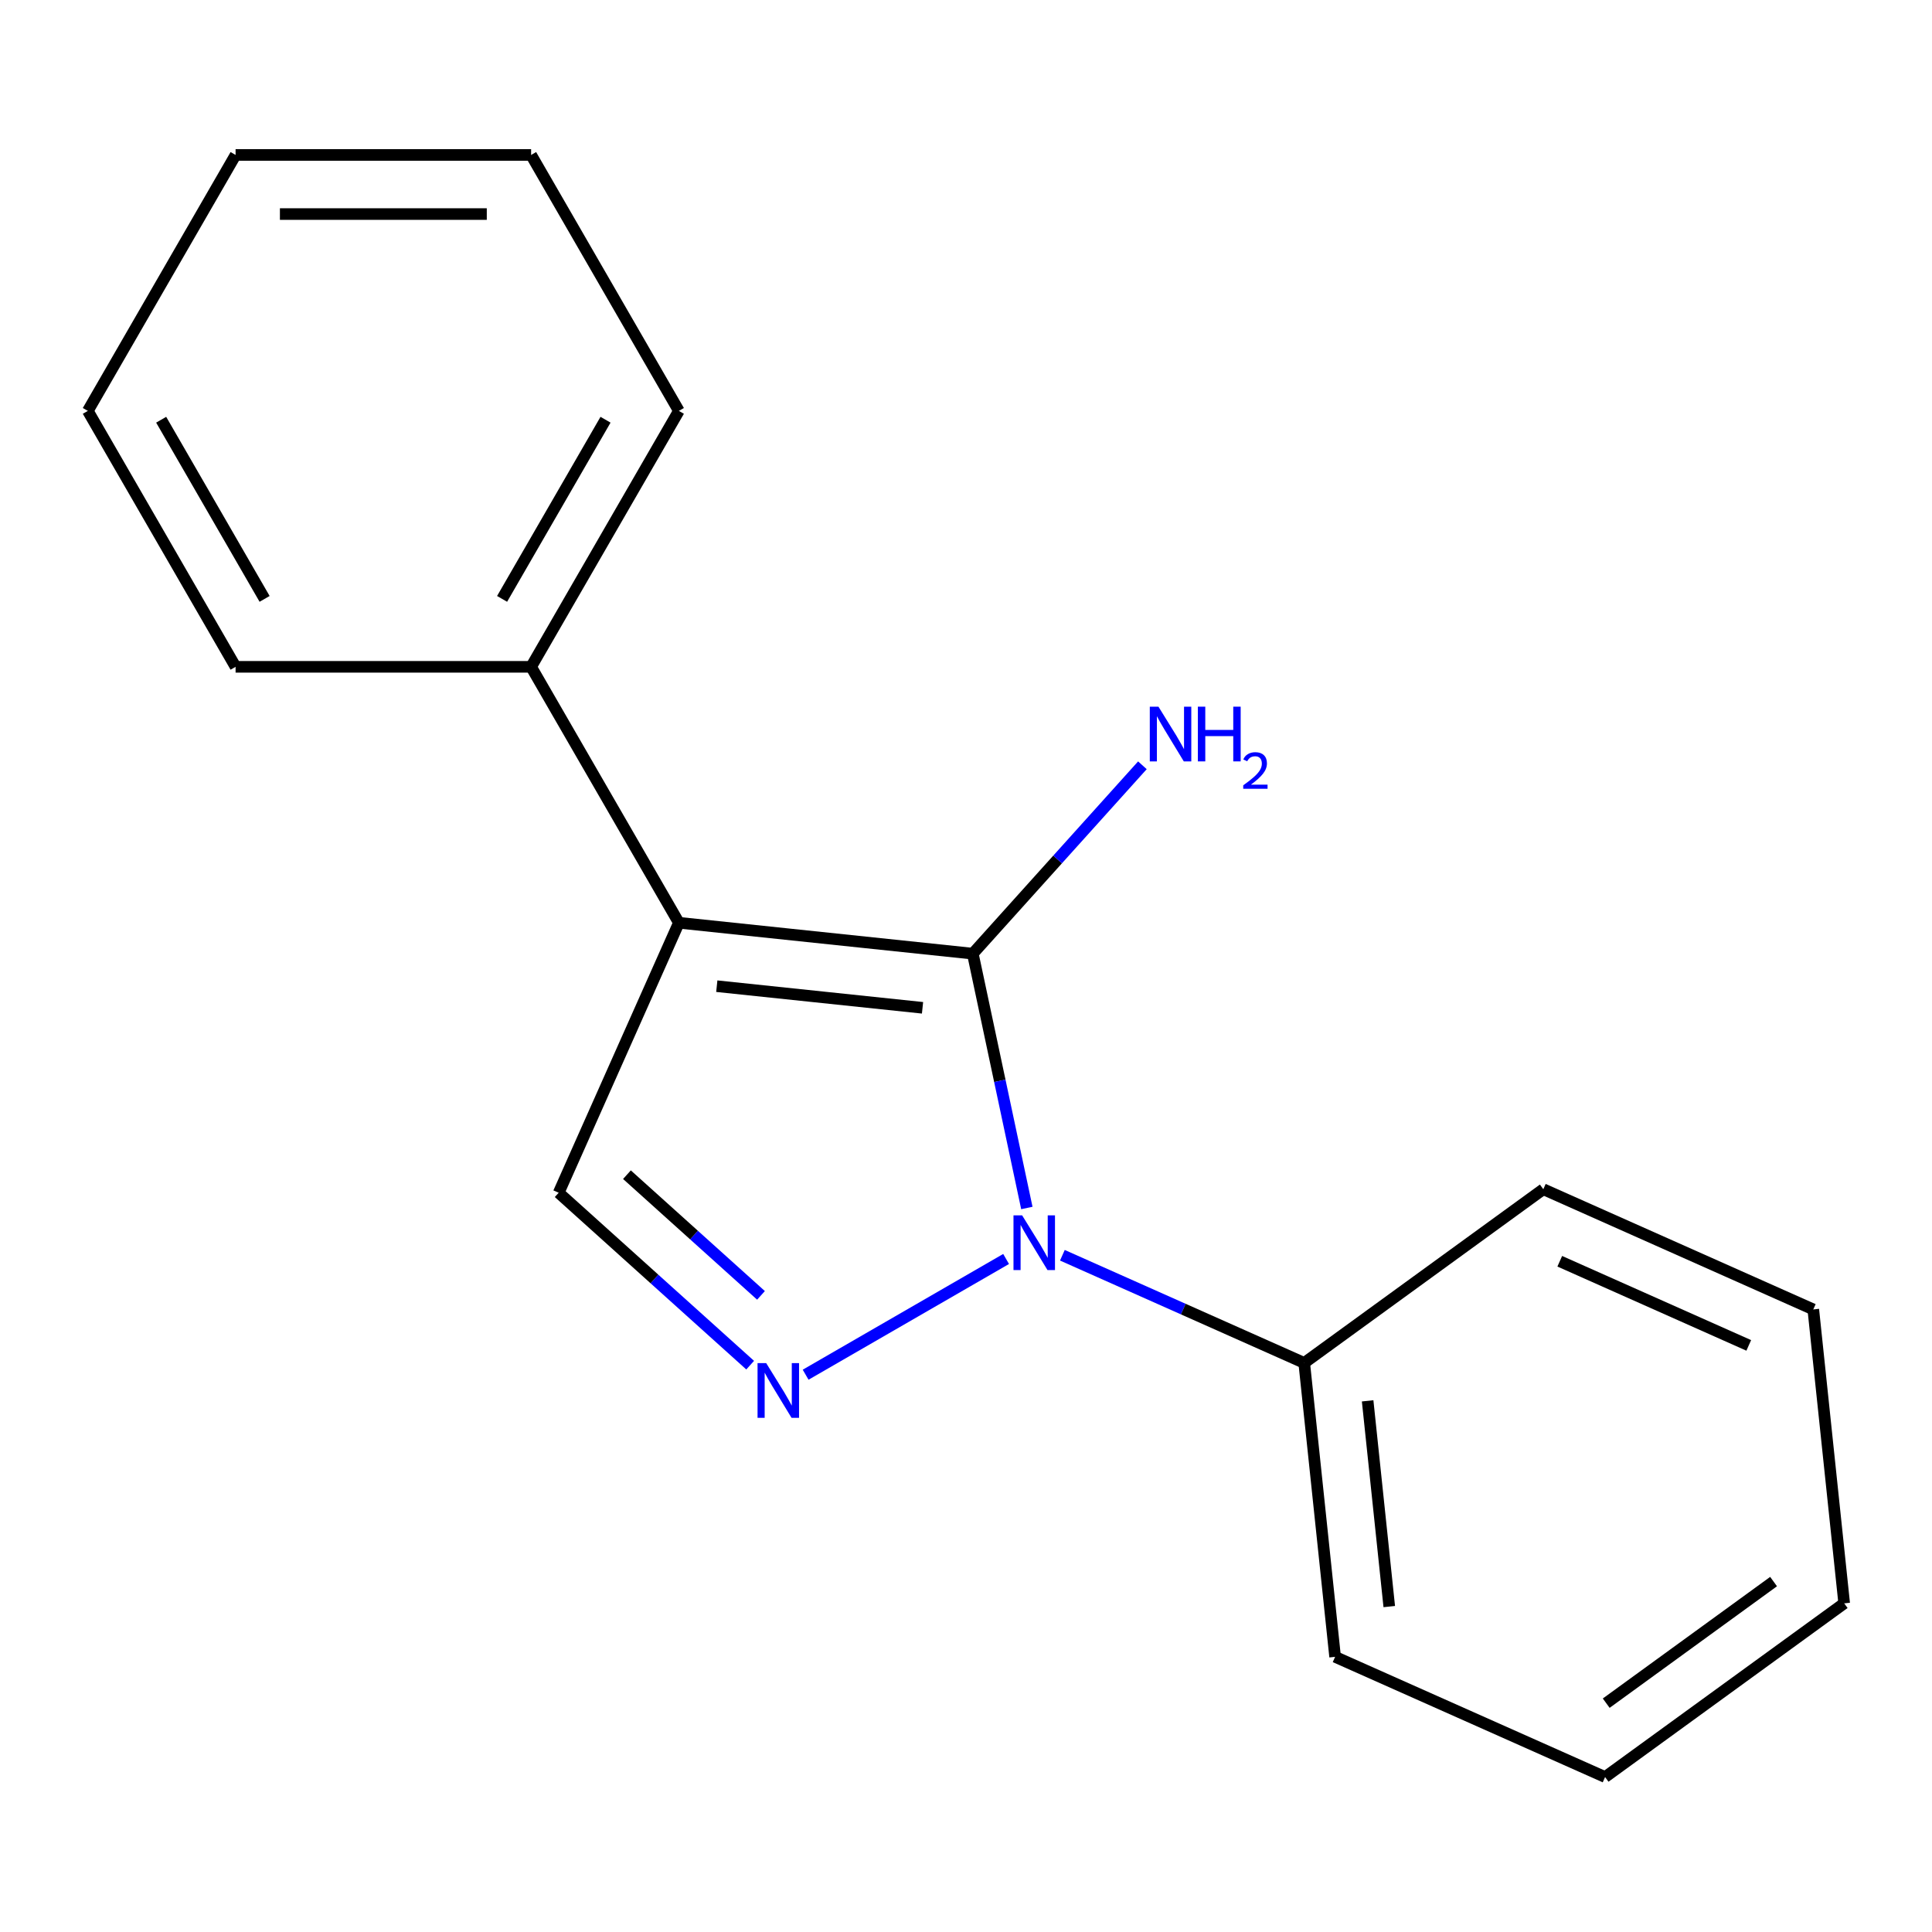 <?xml version='1.0' encoding='iso-8859-1'?>
<svg version='1.1' baseProfile='full'
              xmlns='http://www.w3.org/2000/svg'
                      xmlns:rdkit='http://www.rdkit.org/xml'
                      xmlns:xlink='http://www.w3.org/1999/xlink'
                  xml:space='preserve'
width='1000px' height='1000px' viewBox='0 0 1000 1000'>
<!-- END OF HEADER -->
<rect style='opacity:1.0;fill:#FFFFFF;stroke:none' width='1000' height='1000' x='0' y='0'> </rect>
<path class='bond-0' d='M 503.516,493.611 L 351.388,477.621' style='fill:none;fill-rule:evenodd;stroke:#000000;stroke-width:6px;stroke-linecap:butt;stroke-linejoin:miter;stroke-opacity:1' />
<path class='bond-0' d='M 477.499,521.638 L 371.009,510.445' style='fill:none;fill-rule:evenodd;stroke:#000000;stroke-width:6px;stroke-linecap:butt;stroke-linejoin:miter;stroke-opacity:1' />
<path class='bond-1' d='M 503.516,493.611 L 517.507,559.431' style='fill:none;fill-rule:evenodd;stroke:#000000;stroke-width:6px;stroke-linecap:butt;stroke-linejoin:miter;stroke-opacity:1' />
<path class='bond-1' d='M 517.507,559.431 L 531.497,625.25' style='fill:none;fill-rule:evenodd;stroke:#0000FF;stroke-width:6px;stroke-linecap:butt;stroke-linejoin:miter;stroke-opacity:1' />
<path class='bond-6' d='M 503.516,493.611 L 547.411,444.86' style='fill:none;fill-rule:evenodd;stroke:#000000;stroke-width:6px;stroke-linecap:butt;stroke-linejoin:miter;stroke-opacity:1' />
<path class='bond-6' d='M 547.411,444.86 L 591.307,396.11' style='fill:none;fill-rule:evenodd;stroke:#0000FF;stroke-width:6px;stroke-linecap:butt;stroke-linejoin:miter;stroke-opacity:1' />
<path class='bond-3' d='M 351.388,477.621 L 289.171,617.363' style='fill:none;fill-rule:evenodd;stroke:#000000;stroke-width:6px;stroke-linecap:butt;stroke-linejoin:miter;stroke-opacity:1' />
<path class='bond-4' d='M 351.388,477.621 L 274.904,345.148' style='fill:none;fill-rule:evenodd;stroke:#000000;stroke-width:6px;stroke-linecap:butt;stroke-linejoin:miter;stroke-opacity:1' />
<path class='bond-2' d='M 520.756,651.643 L 416.991,711.552' style='fill:none;fill-rule:evenodd;stroke:#0000FF;stroke-width:6px;stroke-linecap:butt;stroke-linejoin:miter;stroke-opacity:1' />
<path class='bond-5' d='M 549.884,649.719 L 612.473,677.585' style='fill:none;fill-rule:evenodd;stroke:#0000FF;stroke-width:6px;stroke-linecap:butt;stroke-linejoin:miter;stroke-opacity:1' />
<path class='bond-5' d='M 612.473,677.585 L 675.062,705.452' style='fill:none;fill-rule:evenodd;stroke:#000000;stroke-width:6px;stroke-linecap:butt;stroke-linejoin:miter;stroke-opacity:1' />
<path class='bond-17' d='M 388.283,706.604 L 338.727,661.984' style='fill:none;fill-rule:evenodd;stroke:#0000FF;stroke-width:6px;stroke-linecap:butt;stroke-linejoin:miter;stroke-opacity:1' />
<path class='bond-17' d='M 338.727,661.984 L 289.171,617.363' style='fill:none;fill-rule:evenodd;stroke:#000000;stroke-width:6px;stroke-linecap:butt;stroke-linejoin:miter;stroke-opacity:1' />
<path class='bond-17' d='M 393.887,670.483 L 359.198,639.248' style='fill:none;fill-rule:evenodd;stroke:#0000FF;stroke-width:6px;stroke-linecap:butt;stroke-linejoin:miter;stroke-opacity:1' />
<path class='bond-17' d='M 359.198,639.248 L 324.508,608.014' style='fill:none;fill-rule:evenodd;stroke:#000000;stroke-width:6px;stroke-linecap:butt;stroke-linejoin:miter;stroke-opacity:1' />
<path class='bond-7' d='M 274.904,345.148 L 351.388,212.676' style='fill:none;fill-rule:evenodd;stroke:#000000;stroke-width:6px;stroke-linecap:butt;stroke-linejoin:miter;stroke-opacity:1' />
<path class='bond-7' d='M 259.882,309.981 L 313.421,217.25' style='fill:none;fill-rule:evenodd;stroke:#000000;stroke-width:6px;stroke-linecap:butt;stroke-linejoin:miter;stroke-opacity:1' />
<path class='bond-8' d='M 274.904,345.148 L 121.938,345.148' style='fill:none;fill-rule:evenodd;stroke:#000000;stroke-width:6px;stroke-linecap:butt;stroke-linejoin:miter;stroke-opacity:1' />
<path class='bond-9' d='M 675.062,705.452 L 691.051,857.58' style='fill:none;fill-rule:evenodd;stroke:#000000;stroke-width:6px;stroke-linecap:butt;stroke-linejoin:miter;stroke-opacity:1' />
<path class='bond-9' d='M 707.886,725.073 L 719.078,831.563' style='fill:none;fill-rule:evenodd;stroke:#000000;stroke-width:6px;stroke-linecap:butt;stroke-linejoin:miter;stroke-opacity:1' />
<path class='bond-10' d='M 675.062,705.452 L 798.814,615.54' style='fill:none;fill-rule:evenodd;stroke:#000000;stroke-width:6px;stroke-linecap:butt;stroke-linejoin:miter;stroke-opacity:1' />
<path class='bond-12' d='M 351.388,212.676 L 274.904,80.203' style='fill:none;fill-rule:evenodd;stroke:#000000;stroke-width:6px;stroke-linecap:butt;stroke-linejoin:miter;stroke-opacity:1' />
<path class='bond-13' d='M 121.938,345.148 L 45.455,212.676' style='fill:none;fill-rule:evenodd;stroke:#000000;stroke-width:6px;stroke-linecap:butt;stroke-linejoin:miter;stroke-opacity:1' />
<path class='bond-13' d='M 136.96,309.981 L 83.422,217.25' style='fill:none;fill-rule:evenodd;stroke:#000000;stroke-width:6px;stroke-linecap:butt;stroke-linejoin:miter;stroke-opacity:1' />
<path class='bond-14' d='M 691.051,857.58 L 830.793,919.797' style='fill:none;fill-rule:evenodd;stroke:#000000;stroke-width:6px;stroke-linecap:butt;stroke-linejoin:miter;stroke-opacity:1' />
<path class='bond-11' d='M 798.814,615.54 L 938.556,677.757' style='fill:none;fill-rule:evenodd;stroke:#000000;stroke-width:6px;stroke-linecap:butt;stroke-linejoin:miter;stroke-opacity:1' />
<path class='bond-11' d='M 807.332,652.821 L 905.151,696.373' style='fill:none;fill-rule:evenodd;stroke:#000000;stroke-width:6px;stroke-linecap:butt;stroke-linejoin:miter;stroke-opacity:1' />
<path class='bond-15' d='M 938.556,677.757 L 954.545,829.886' style='fill:none;fill-rule:evenodd;stroke:#000000;stroke-width:6px;stroke-linecap:butt;stroke-linejoin:miter;stroke-opacity:1' />
<path class='bond-19' d='M 274.904,80.203 L 121.938,80.203' style='fill:none;fill-rule:evenodd;stroke:#000000;stroke-width:6px;stroke-linecap:butt;stroke-linejoin:miter;stroke-opacity:1' />
<path class='bond-19' d='M 251.959,110.796 L 144.883,110.796' style='fill:none;fill-rule:evenodd;stroke:#000000;stroke-width:6px;stroke-linecap:butt;stroke-linejoin:miter;stroke-opacity:1' />
<path class='bond-16' d='M 45.455,212.676 L 121.938,80.203' style='fill:none;fill-rule:evenodd;stroke:#000000;stroke-width:6px;stroke-linecap:butt;stroke-linejoin:miter;stroke-opacity:1' />
<path class='bond-18' d='M 830.793,919.797 L 954.545,829.886' style='fill:none;fill-rule:evenodd;stroke:#000000;stroke-width:6px;stroke-linecap:butt;stroke-linejoin:miter;stroke-opacity:1' />
<path class='bond-18' d='M 831.374,881.56 L 918,818.622' style='fill:none;fill-rule:evenodd;stroke:#000000;stroke-width:6px;stroke-linecap:butt;stroke-linejoin:miter;stroke-opacity:1' />
<path  class='atom-2' d='M 529.06 629.075
L 538.34 644.075
Q 539.26 645.555, 540.74 648.235
Q 542.22 650.915, 542.3 651.075
L 542.3 629.075
L 546.06 629.075
L 546.06 657.395
L 542.18 657.395
L 532.22 640.995
Q 531.06 639.075, 529.82 636.875
Q 528.62 634.675, 528.26 633.995
L 528.26 657.395
L 524.58 657.395
L 524.58 629.075
L 529.06 629.075
' fill='#0000FF'/>
<path  class='atom-3' d='M 396.587 705.558
L 405.867 720.558
Q 406.787 722.038, 408.267 724.718
Q 409.747 727.398, 409.827 727.558
L 409.827 705.558
L 413.587 705.558
L 413.587 733.878
L 409.707 733.878
L 399.747 717.478
Q 398.587 715.558, 397.347 713.358
Q 396.147 711.158, 395.787 710.478
L 395.787 733.878
L 392.107 733.878
L 392.107 705.558
L 396.587 705.558
' fill='#0000FF'/>
<path  class='atom-7' d='M 599.611 365.774
L 608.891 380.774
Q 609.811 382.254, 611.291 384.934
Q 612.771 387.614, 612.851 387.774
L 612.851 365.774
L 616.611 365.774
L 616.611 394.094
L 612.731 394.094
L 602.771 377.694
Q 601.611 375.774, 600.371 373.574
Q 599.171 371.374, 598.811 370.694
L 598.811 394.094
L 595.131 394.094
L 595.131 365.774
L 599.611 365.774
' fill='#0000FF'/>
<path  class='atom-7' d='M 620.011 365.774
L 623.851 365.774
L 623.851 377.814
L 638.331 377.814
L 638.331 365.774
L 642.171 365.774
L 642.171 394.094
L 638.331 394.094
L 638.331 381.014
L 623.851 381.014
L 623.851 394.094
L 620.011 394.094
L 620.011 365.774
' fill='#0000FF'/>
<path  class='atom-7' d='M 643.544 393.101
Q 644.23 391.332, 645.867 390.355
Q 647.504 389.352, 649.774 389.352
Q 652.599 389.352, 654.183 390.883
Q 655.767 392.414, 655.767 395.134
Q 655.767 397.906, 653.708 400.493
Q 651.675 403.08, 647.451 406.142
L 656.084 406.142
L 656.084 408.254
L 643.491 408.254
L 643.491 406.486
Q 646.976 404.004, 649.035 402.156
Q 651.12 400.308, 652.124 398.645
Q 653.127 396.982, 653.127 395.266
Q 653.127 393.47, 652.229 392.467
Q 651.332 391.464, 649.774 391.464
Q 648.269 391.464, 647.266 392.071
Q 646.263 392.678, 645.55 394.025
L 643.544 393.101
' fill='#0000FF'/>
</svg>
